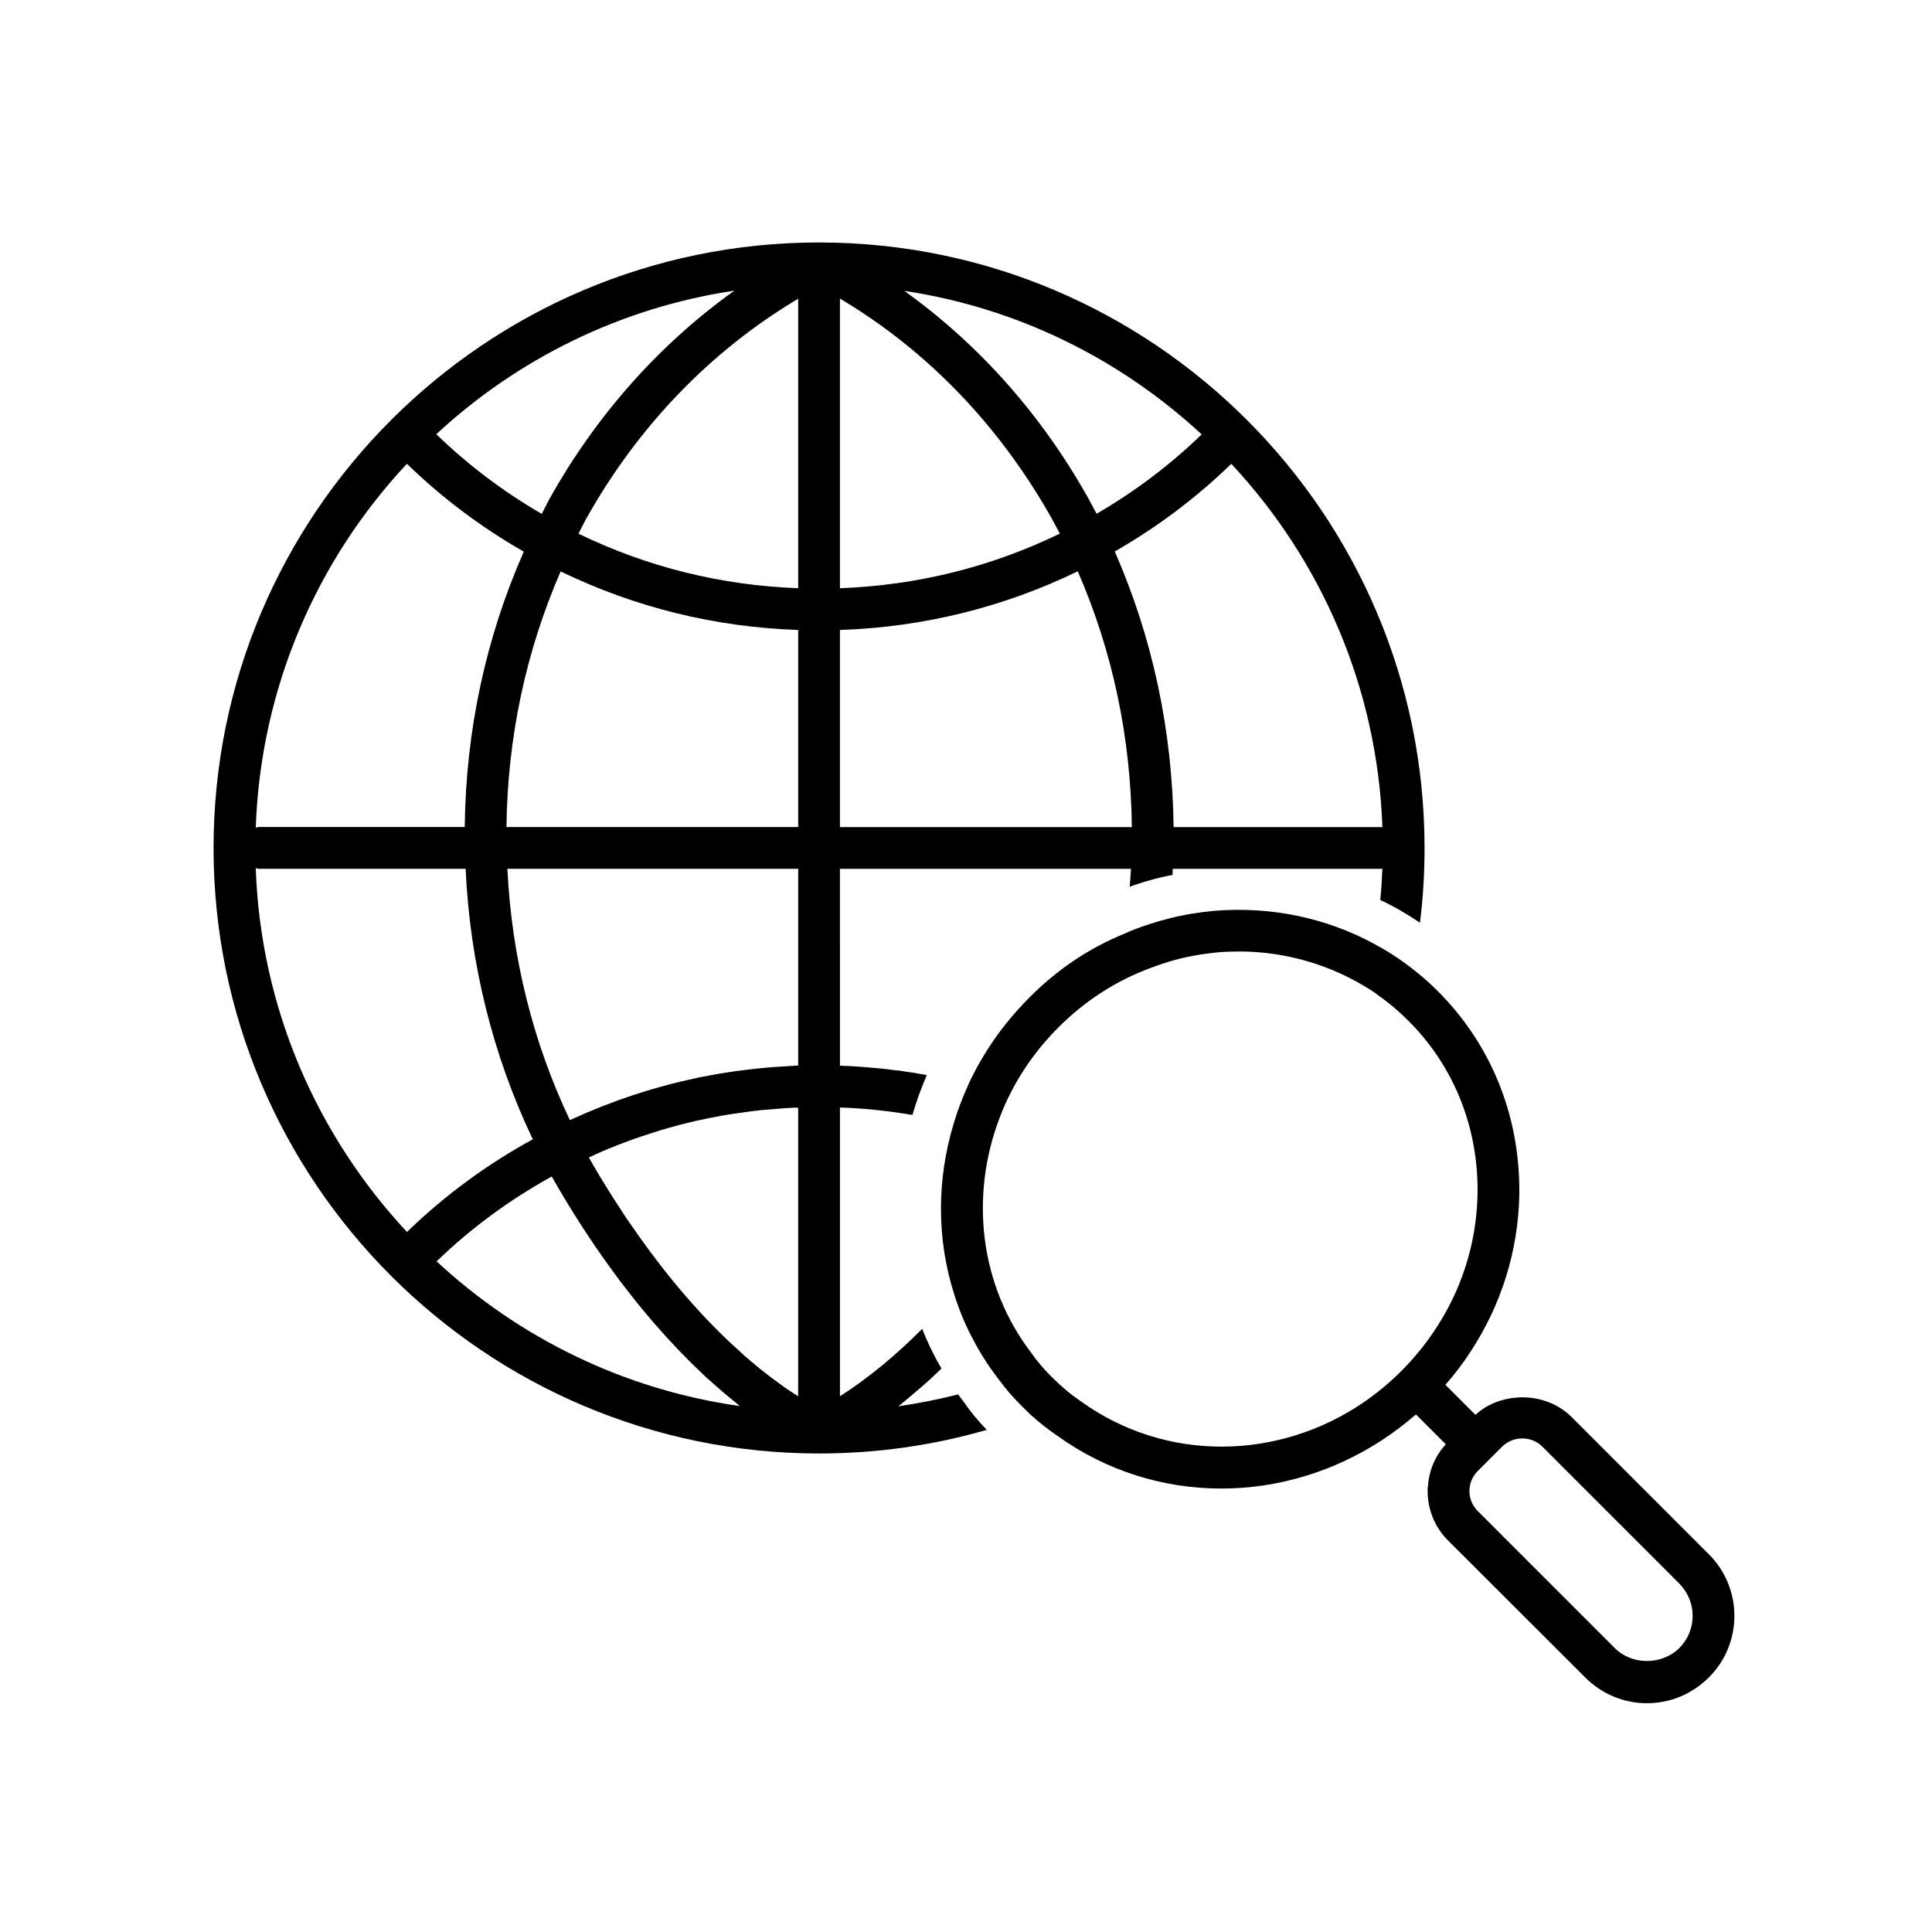 <?xml version="1.0" encoding="UTF-8"?>
<!-- Uploaded to: SVG Find, www.svgrepo.com, Generator: SVG Find Mixer Tools -->
<svg fill="#000000" width="800px" height="800px" version="1.1" viewBox="144 144 512 512" xmlns="http://www.w3.org/2000/svg">
 <g>
  <path d="m397.91 513.53c-5.199 1.328-10.516 2.379-15.879 3.152 1.328-0.996 2.602-2.102 3.93-3.211 1.605-1.328 3.211-2.766 4.816-4.207 0.887-0.832 1.824-1.719 2.711-2.602-1.988-3.375-3.707-6.918-5.09-10.516-7.141 7.195-14.445 13.168-21.801 17.875v-76.527c6.473 0.223 12.836 0.887 19.199 1.988 1.055-3.598 2.324-7.141 3.82-10.57-0.441-0.109-0.832-0.168-1.273-0.223-1.387-0.277-2.766-0.5-4.152-0.664-0.941-0.168-1.934-0.332-2.875-0.387-1.664-0.223-3.266-0.441-4.926-0.555-3.266-0.332-6.531-0.555-9.793-0.664l-0.004-52.168h77.133c-0.109 1.605-0.223 3.211-0.332 4.762 0.609-0.277 1.219-0.441 1.824-0.664 3.043-0.996 6.195-1.883 9.516-2.488 0-0.555 0.055-1.055 0.055-1.605h54.719c0.277 0 0.555 0 0.832-0.055-0.109 2.82-0.277 5.531-0.555 8.297 3.652 1.715 7.141 3.762 10.516 6.031 0.832-6.531 1.219-13.168 1.219-19.809 0-88.379-71.828-160.3-160.17-160.46-0.066-0.004-0.133-0.004-0.203-0.004h-0.035c-0.02 0-0.039-0.012-0.059-0.012s-0.039 0.012-0.059 0.012c-88.445 0.031-160.4 72.008-160.4 160.46 0 88.48 71.988 160.47 160.47 160.47 15.16 0 30.047-2.102 44.43-6.254-2.379-2.488-4.43-4.977-6.086-7.418-0.496-0.664-0.996-1.328-1.496-1.988zm-50.902-5.535c-1.219-0.941-2.434-1.883-3.598-2.934-0.277-0.168-0.5-0.332-0.719-0.609-0.777-0.609-1.547-1.273-2.266-1.988-5.25-4.644-10.113-9.688-14.57-14.832-0.109-0.133-0.227-0.258-0.336-0.387-4.434-5.144-8.465-10.383-12.043-15.434-0.992-1.391-1.934-2.769-2.883-4.121-0.168-0.246-0.336-0.492-0.504-0.734-0.938-1.449-1.875-2.863-2.762-4.219-1.359-2.106-2.637-4.141-3.82-6.09-0.18-0.301-0.344-0.578-0.52-0.871-1.055-1.754-2.055-3.457-2.934-5.039 1.109-0.508 2.215-1.031 3.336-1.516 0.379-0.156 0.73-0.328 1.113-0.48 0.414-0.176 0.828-0.332 1.234-0.5 1.57-0.645 3.148-1.25 4.734-1.832 0.59-0.215 1.176-0.453 1.773-0.648 0.48-0.18 0.973-0.336 1.465-0.508 1.074-0.367 2.152-0.699 3.231-1.043 1.293-0.418 2.574-0.848 3.941-1.215 2.102-0.609 4.207-1.164 6.363-1.664 0.82-0.215 1.668-0.387 2.504-0.559 1.754-0.383 3.512-0.742 5.281-1.059 1.18-0.215 2.359-0.406 3.543-0.57 0.992-0.152 1.984-0.289 2.984-0.422 0.797-0.109 1.582-0.238 2.402-0.324 0.223-0.055 0.441-0.055 0.664-0.055 0.871-0.152 1.762-0.195 2.648-0.266 0.945-0.086 1.898-0.172 2.856-0.238 0.984-0.082 1.965-0.18 2.961-0.215 0.832-0.055 1.605-0.109 2.434-0.055v76.457c-0.258-0.16-0.508-0.328-0.766-0.492-0.992-0.637-1.984-1.285-2.941-1.949-0.605-0.422-1.188-0.875-1.789-1.316-1.012-0.746-2.039-1.469-3.019-2.273zm19.586-284.86c23.129 13.723 42.441 33.805 56.277 58.543 0.664 1.273 1.328 2.488 1.988 3.707 0.004 0.012 0.012 0.016 0.012 0.023-18.328 8.891-37.91 13.73-58.277 14.473zm-11.066 76.746c-20.363-0.746-39.938-5.578-58.215-14.445 0.637-1.234 1.219-2.492 1.891-3.707 13.785-24.703 33.145-44.773 56.32-58.555l-0.004 76.707zm-62.953-4.445c19.801 9.582 40.953 14.762 62.949 15.512v52.227h-77.309c0.293-23.738 5.129-46.484 14.359-67.738zm62.953 78.801v52.133c-0.828 0.039-1.652 0.098-2.481 0.156-0.898 0.047-1.789 0.109-2.684 0.172-0.625 0.035-1.254 0.059-1.863 0.117-1.164 0.109-2.324 0.223-3.488 0.332-0.016 0-0.031 0.004-0.047 0.004-1.43 0.145-2.856 0.316-4.277 0.5-0.457 0.059-0.922 0.098-1.375 0.16-0.945 0.125-1.914 0.293-2.875 0.441-1.359 0.211-2.715 0.438-4.07 0.691-1.043 0.191-2.098 0.379-3.125 0.586-0.336 0.07-0.664 0.172-1.004 0.242-3.012 0.641-6.004 1.367-8.973 2.18-0.016 0.004-0.023 0.004-0.039 0.012-0.012 0.004-0.016 0.004-0.023 0.004-5.125 1.414-10.176 3.102-15.156 5.047-0.176 0.07-0.359 0.133-0.535 0.203-0.102 0.039-0.211 0.086-0.312 0.125-2.586 1.027-5.148 2.125-7.699 3.293-0.156 0.07-0.316 0.137-0.473 0.211-9.77-20.516-15.438-43.266-16.57-66.613zm11.066-11.051v-52.234c22.008-0.75 43.168-5.934 63.027-15.547 9.238 21.25 14.055 43.992 14.332 67.781zm143.76 0.055c-0.277-0.055-0.555-0.055-0.832-0.055h-54.5c-0.332-25.508-5.531-50.023-15.547-72.926-0.016-0.039-0.035-0.074-0.051-0.109 11.168-6.394 21.543-14.16 30.883-23.227 0.016 0.016 0.031 0.031 0.047 0.047 23.73 25.445 38.672 59.137 40 96.27zm-47.906-104.12c-8.449 8.184-17.793 15.211-27.836 21.027-0.648-1.246-1.352-2.543-2.055-3.84-12.449-22.297-29.105-41.055-48.914-55.223 30.188 4.535 57.398 18.191 78.805 38.035zm-123.85-38.09h0.012c-19.875 14.207-36.613 33-49.07 55.324-0.695 1.258-1.301 2.559-1.961 3.836-10.098-5.844-19.477-12.902-27.957-21.121 21.406-19.844 48.668-33.5 78.918-38.031 0.004-0.008 0.004-0.008 0.059-0.008zm-126.82 142.21c1.328-37.129 16.27-70.883 40.008-96.281l0.047-0.047c9.359 9.09 19.758 16.871 30.973 23.281-10.082 22.898-15.352 47.402-15.648 72.977h-54.57c-0.289 0-0.535 0.121-0.812 0.16v-0.039-0.051zm0 10.957v-0.055-0.066c0.277 0.039 0.523 0.16 0.812 0.16h54.809c1.117 24.988 7.215 49.535 17.805 71.688-12.152 6.648-23.352 14.863-33.352 24.562-0.004-0.004-0.012-0.004-0.012-0.012-23.738-25.453-38.738-59.152-40.062-96.277zm47.93 104.08c9.094-8.797 19.277-16.277 30.512-22.496 4.328 7.664 10.363 17.41 17.984 27.547 0.066 0.086 0.121 0.172 0.188 0.258 0.137 0.176 0.289 0.363 0.422 0.539 1.324 1.75 2.699 3.5 4.121 5.262 0.457 0.57 0.918 1.133 1.391 1.703 3.879 4.699 8.086 9.355 12.602 13.84 0.117 0.117 0.215 0.238 0.332 0.352 0.281 0.281 0.578 0.551 0.863 0.828 0.816 0.797 1.633 1.586 2.469 2.367 0.258 0.242 0.508 0.5 0.766 0.734 0.293 0.273 0.621 0.508 0.918 0.781 2.141 1.941 4.336 3.82 6.602 5.633 0.398 0.324 0.766 0.676 1.168 0.996-30.793-4.367-58.543-18.121-80.336-38.344z"/>
  <path d="m596.83 555.86-36.301-36.301c-3.82-3.82-9.238-5.594-14.445-5.203-4.039 0.277-8.027 1.773-11.07 4.594l-7.969-7.969c2.488-2.82 4.762-5.809 6.75-8.906 8.074-12.34 12.559-26.617 12.836-41.445v-1.273c0-20.031-7.582-38.676-21.578-52.68-2.156-2.156-4.43-4.152-6.805-5.977-3.152-2.488-6.531-4.644-10.016-6.531-12.727-6.918-27.391-10.016-42.387-8.797-4.207 0.387-8.297 1.055-12.117 2.047-1.77 0.441-3.488 0.941-5.144 1.496-2.211 0.719-4.43 1.496-6.531 2.488-9.516 3.875-18.035 9.629-25.34 17.043-6.805 6.805-12.172 14.551-16.047 22.852v0.055c-1.551 3.375-2.875 6.863-3.93 10.402-4.484 14.773-4.539 30.598 0.109 45.152 1.219 3.93 2.766 7.75 4.707 11.457 1.934 3.762 4.207 7.418 6.863 10.848 0.223 0.332 0.441 0.609 0.719 0.941 1.551 2.156 3.488 4.316 5.809 6.641 0.777 0.777 1.551 1.492 2.266 2.211 2.434 2.156 4.762 3.984 6.973 5.477 13.059 9.406 28.273 14 43.492 14 14.828 0 29.66-4.375 42.664-12.891 3.098-2.051 6.031-4.262 8.906-6.75l7.914 7.914c-2.766 2.988-4.43 6.863-4.707 10.902-0.109 0.5-0.109 0.996-0.109 1.496 0 4.984 1.934 9.629 5.422 13.113l36.355 36.301c4.375 4.375 10.184 6.805 16.324 6.805 6.195 0 12.004-2.434 16.379-6.805 4.375-4.312 6.805-10.184 6.805-16.324 0.008-6.203-2.426-12.016-6.797-16.383zm-91.523-40.176c-22.688 15.438-52.402 15.824-74.812-0.277-2.543-1.719-5.09-3.82-7.75-6.473-2.211-2.211-3.93-4.207-5.367-6.309-13.777-17.93-16.379-41.555-8.52-62.25 0.109-0.277 0.223-0.609 0.332-0.887 3.32-8.465 8.465-16.379 15.324-23.242 7.027-7.027 15.215-12.34 24.512-15.77 0.996-0.387 1.988-0.719 2.988-1.055 4.539-1.551 9.516-2.543 14.773-3.043 1.879-0.168 3.762-0.223 5.586-0.223 8.465 0 16.711 1.664 24.348 4.762 4.098 1.664 8.027 3.762 11.672 6.195l0.777 0.609c2.875 1.996 5.531 4.262 8.027 6.75 12.172 12.117 18.645 28.441 18.367 45.926-0.223 13.168-4.316 25.84-11.73 36.688-2.434 3.598-5.254 7.027-8.41 10.184-3.144 3.16-6.574 5.981-10.117 8.414zm83.719 65.074c-4.594 4.539-12.504 4.594-17.098 0l-36.301-36.301c-0.387-0.332-0.664-0.777-0.941-1.164-0.832-1.219-1.273-2.656-1.273-4.152 0-1.988 0.777-3.875 2.211-5.309l6.477-6.477c1.441-1.387 3.32-2.156 5.309-2.156 1.496 0 2.934 0.441 4.152 1.219 0.387 0.277 0.832 0.609 1.164 0.941l36.301 36.301c2.266 2.324 3.543 5.316 3.543 8.574 0 3.211-1.27 6.254-3.543 8.523z"/>
 </g>
</svg>